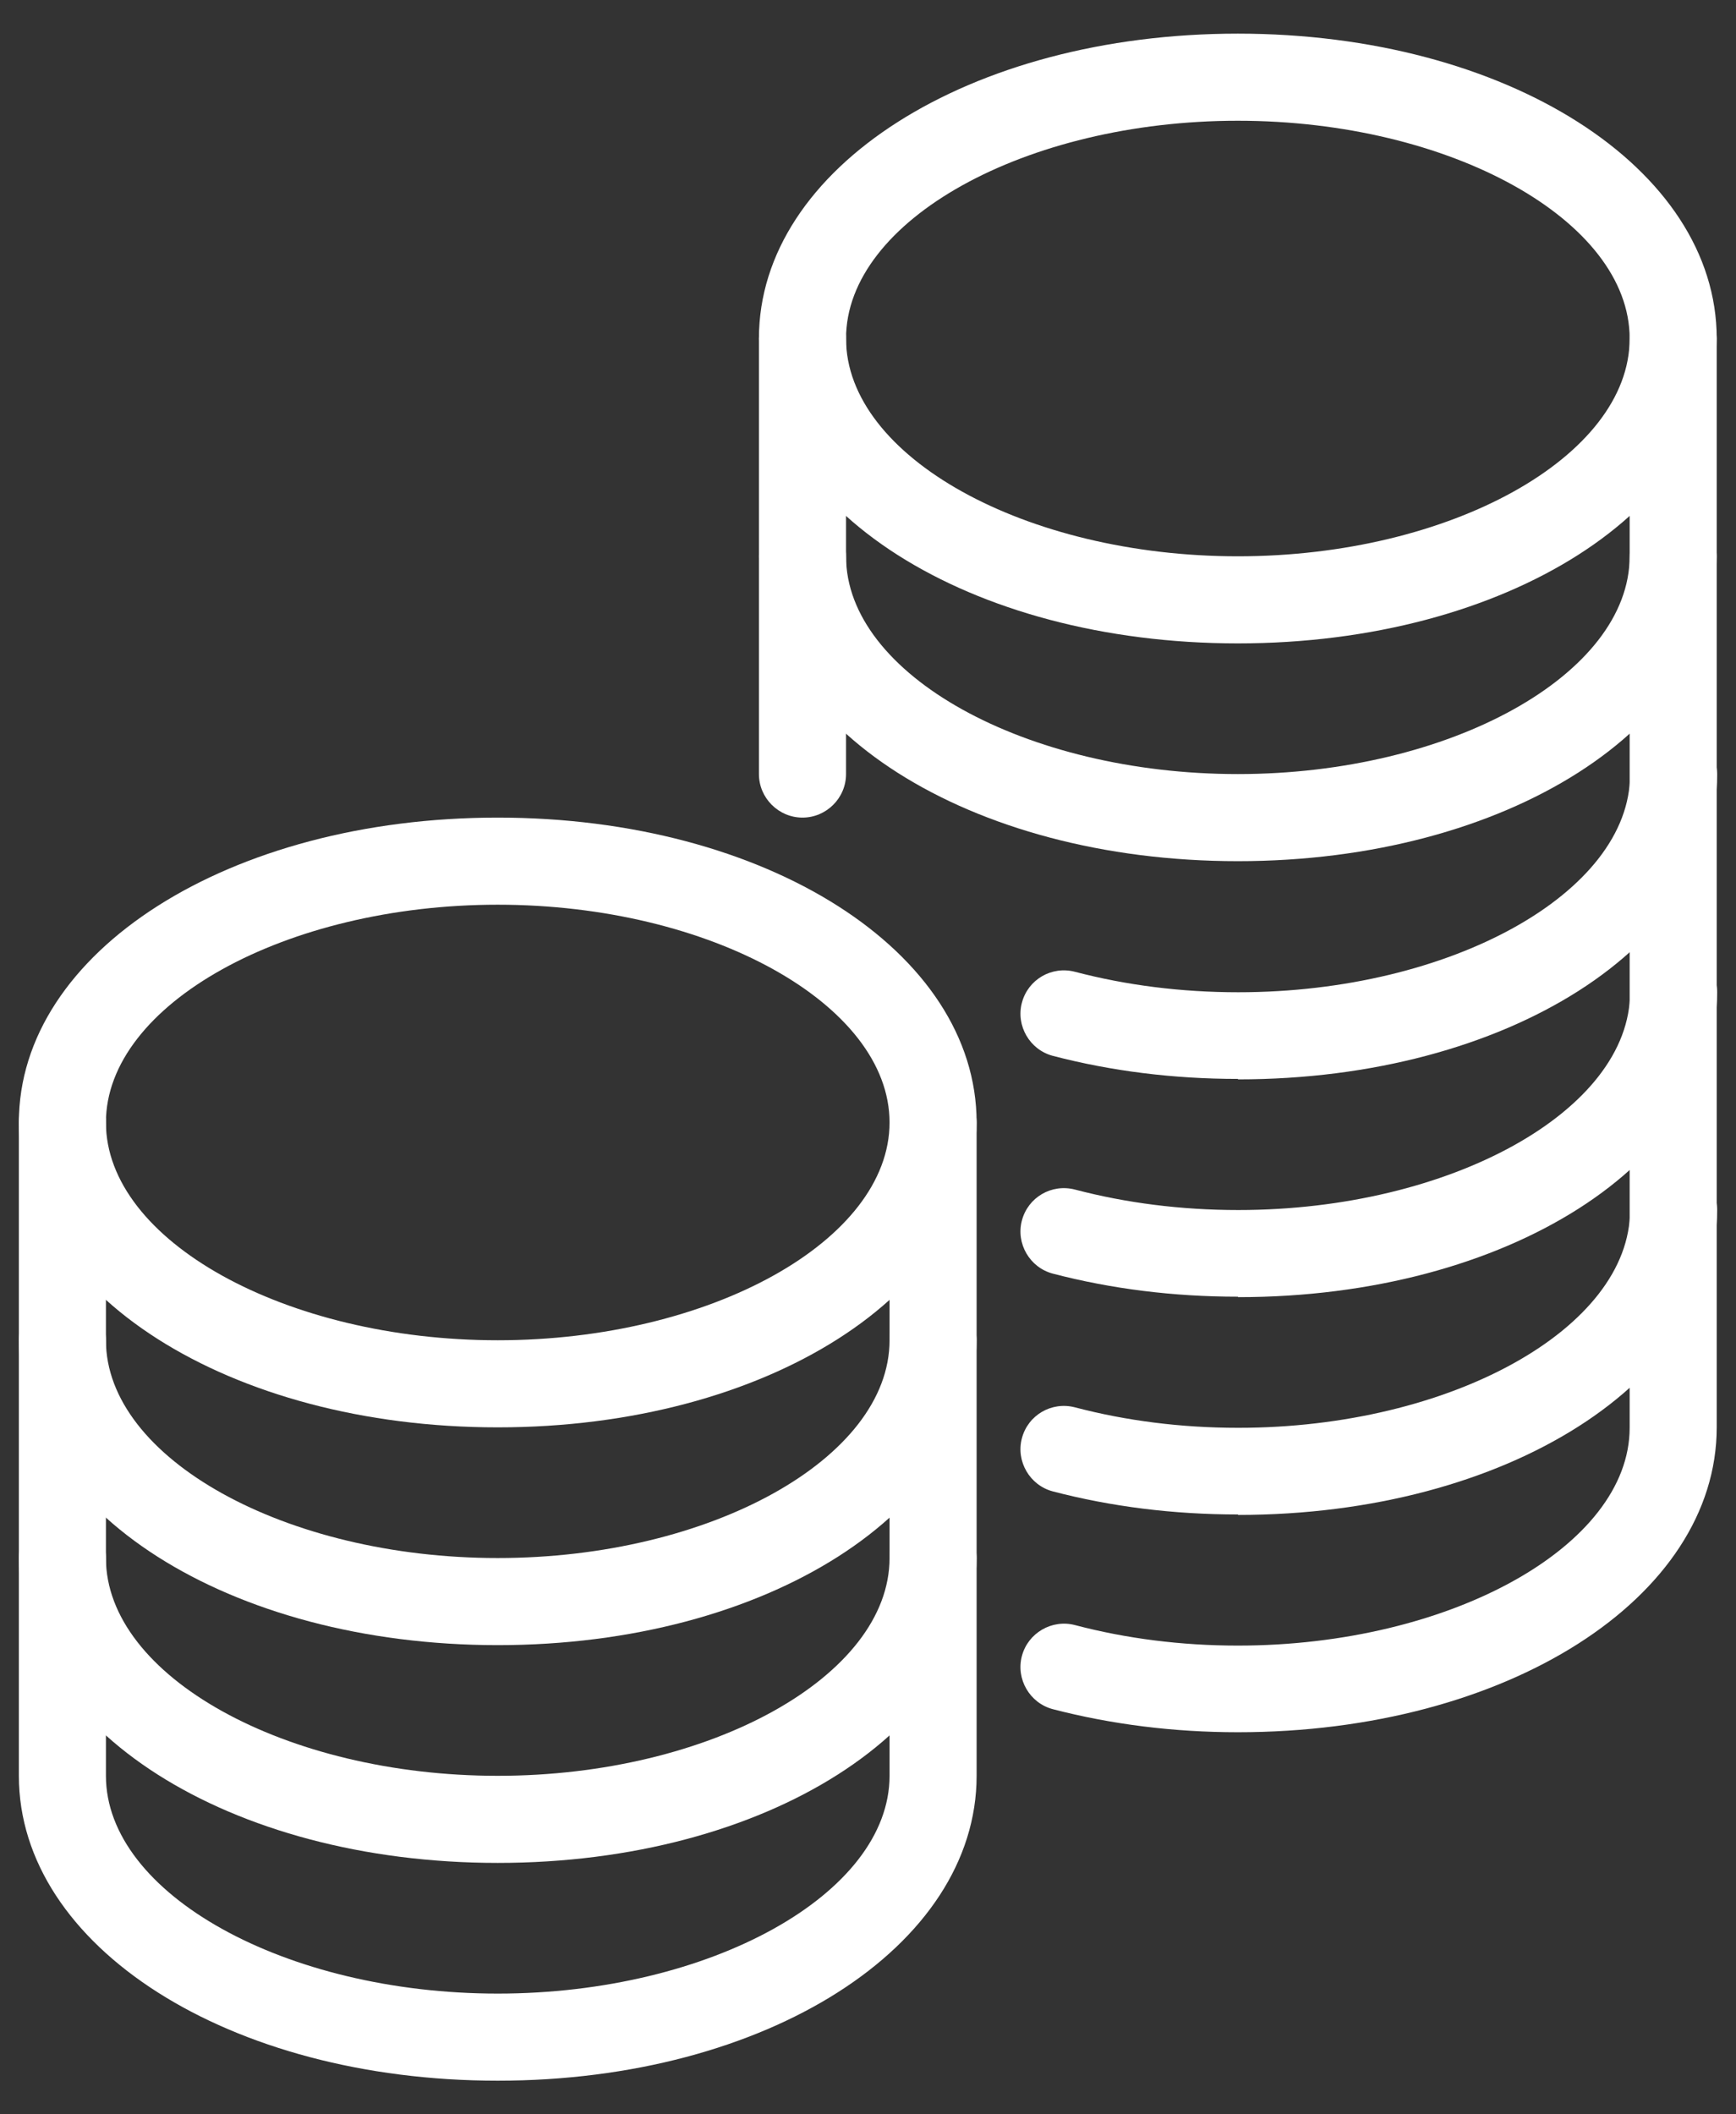 <svg width="46" height="56" viewBox="0 0 46 56" fill="none" xmlns="http://www.w3.org/2000/svg">
<rect x="0" y="0" width="46" height="56" fill="#333333" stroke="none"/>
<g id="Group 842">
<path id="Vector" d="M32.8 17.041C25.682 17.041 20.11 13.489 20.11 8.967C20.11 8.332 20.63 7.813 21.264 7.813C21.898 7.813 22.418 8.332 22.418 8.967C22.418 12.093 27.17 14.734 32.8 14.734C38.429 14.734 43.182 12.093 43.182 8.967C43.182 8.332 43.701 7.813 44.335 7.813C44.97 7.813 45.489 8.332 45.489 8.967C45.489 13.489 39.917 17.041 32.8 17.041Z" fill="white"/>
<path id="Vector_2" d="M32.8 22.809C25.682 22.809 20.11 19.256 20.11 14.734C20.11 14.1 20.63 13.581 21.264 13.581C21.898 13.581 22.418 14.1 22.418 14.734C22.418 17.86 27.17 20.502 32.8 20.502C38.429 20.502 43.182 17.86 43.182 14.734C43.182 14.1 43.701 13.581 44.335 13.581C44.97 13.581 45.489 14.1 45.489 14.734C45.489 19.256 39.917 22.809 32.8 22.809Z" fill="white"/>
<path id="Vector_3" d="M32.8 28.576C31.092 28.576 29.443 28.369 27.897 27.965C27.286 27.804 26.916 27.169 27.078 26.558C27.239 25.946 27.862 25.577 28.485 25.739C29.846 26.096 31.3 26.281 32.811 26.281C38.441 26.281 43.193 23.639 43.193 20.513C43.193 19.879 43.712 19.36 44.347 19.36C44.981 19.36 45.5 19.879 45.5 20.513C45.5 25.035 39.929 28.588 32.811 28.588L32.8 28.576Z" fill="white"/>
<path id="Vector_4" d="M32.8 34.344C31.092 34.344 29.443 34.137 27.897 33.733C27.286 33.572 26.916 32.937 27.078 32.326C27.239 31.714 27.862 31.345 28.485 31.507C29.846 31.864 31.3 32.049 32.811 32.049C38.441 32.049 43.193 29.407 43.193 26.281C43.193 25.646 43.712 25.127 44.347 25.127C44.981 25.127 45.5 25.646 45.5 26.281C45.5 30.803 39.929 34.356 32.811 34.356L32.8 34.344Z" fill="white"/>
<path id="Vector_5" d="M32.8 40.112C31.092 40.112 29.443 39.905 27.897 39.501C27.286 39.339 26.916 38.705 27.078 38.093C27.239 37.482 27.862 37.113 28.485 37.275C29.846 37.632 31.3 37.817 32.811 37.817C38.441 37.817 43.193 35.175 43.193 32.049C43.193 31.414 43.712 30.895 44.347 30.895C44.981 30.895 45.5 31.414 45.5 32.049C45.5 36.571 39.929 40.124 32.811 40.124L32.8 40.112Z" fill="white"/>
<path id="Vector_6" d="M13.189 55.109C6.072 55.109 0.5 51.556 0.5 47.034V29.73C0.5 25.208 6.072 21.655 13.189 21.655C20.307 21.655 25.878 25.208 25.878 29.73V47.034C25.878 51.556 20.307 55.109 13.189 55.109ZM13.189 23.962C7.56 23.962 2.807 26.604 2.807 29.73V47.034C2.807 50.16 7.56 52.802 13.189 52.802C18.819 52.802 23.571 50.16 23.571 47.034V29.73C23.571 26.604 18.819 23.962 13.189 23.962Z" fill="white"/>
<path id="Vector_7" d="M13.189 37.805C6.072 37.805 0.5 34.252 0.5 29.73C0.5 29.096 1.019 28.577 1.654 28.577C2.288 28.577 2.807 29.096 2.807 29.73C2.807 32.856 7.56 35.498 13.189 35.498C18.819 35.498 23.571 32.856 23.571 29.73C23.571 29.096 24.09 28.577 24.725 28.577C25.359 28.577 25.878 29.096 25.878 29.73C25.878 34.252 20.307 37.805 13.189 37.805Z" fill="white"/>
<path id="Vector_8" d="M13.189 43.573C6.072 43.573 0.5 40.02 0.5 35.498C0.5 34.864 1.019 34.345 1.654 34.345C2.288 34.345 2.807 34.864 2.807 35.498C2.807 38.624 7.56 41.266 13.189 41.266C18.819 41.266 23.571 38.624 23.571 35.498C23.571 34.864 24.09 34.345 24.725 34.345C25.359 34.345 25.878 34.864 25.878 35.498C25.878 40.02 20.307 43.573 13.189 43.573Z" fill="white"/>
<path id="Vector_9" d="M13.189 49.341C6.072 49.341 0.5 45.788 0.5 41.266C0.5 40.631 1.019 40.112 1.654 40.112C2.288 40.112 2.807 40.631 2.807 41.266C2.807 44.392 7.56 47.034 13.189 47.034C18.819 47.034 23.571 44.392 23.571 41.266C23.571 40.631 24.09 40.112 24.725 40.112C25.359 40.112 25.878 40.631 25.878 41.266C25.878 45.788 20.307 49.341 13.189 49.341Z" fill="white"/>
<path id="Vector_10" d="M32.8 45.88C31.104 45.88 29.454 45.673 27.897 45.269C27.285 45.107 26.916 44.473 27.078 43.861C27.239 43.25 27.874 42.881 28.485 43.042C29.846 43.4 31.3 43.585 32.8 43.585C38.429 43.585 43.182 40.943 43.182 37.817V8.966C43.182 5.84 38.429 3.198 32.8 3.198C27.17 3.198 22.418 5.84 22.418 8.966V20.502C22.418 21.136 21.898 21.655 21.264 21.655C20.63 21.655 20.11 21.136 20.11 20.502V8.966C20.11 4.444 25.682 0.891 32.8 0.891C39.917 0.891 45.489 4.444 45.489 8.966V37.805C45.489 42.327 39.917 45.88 32.8 45.88Z" fill="white"/>
</g>
</svg>
